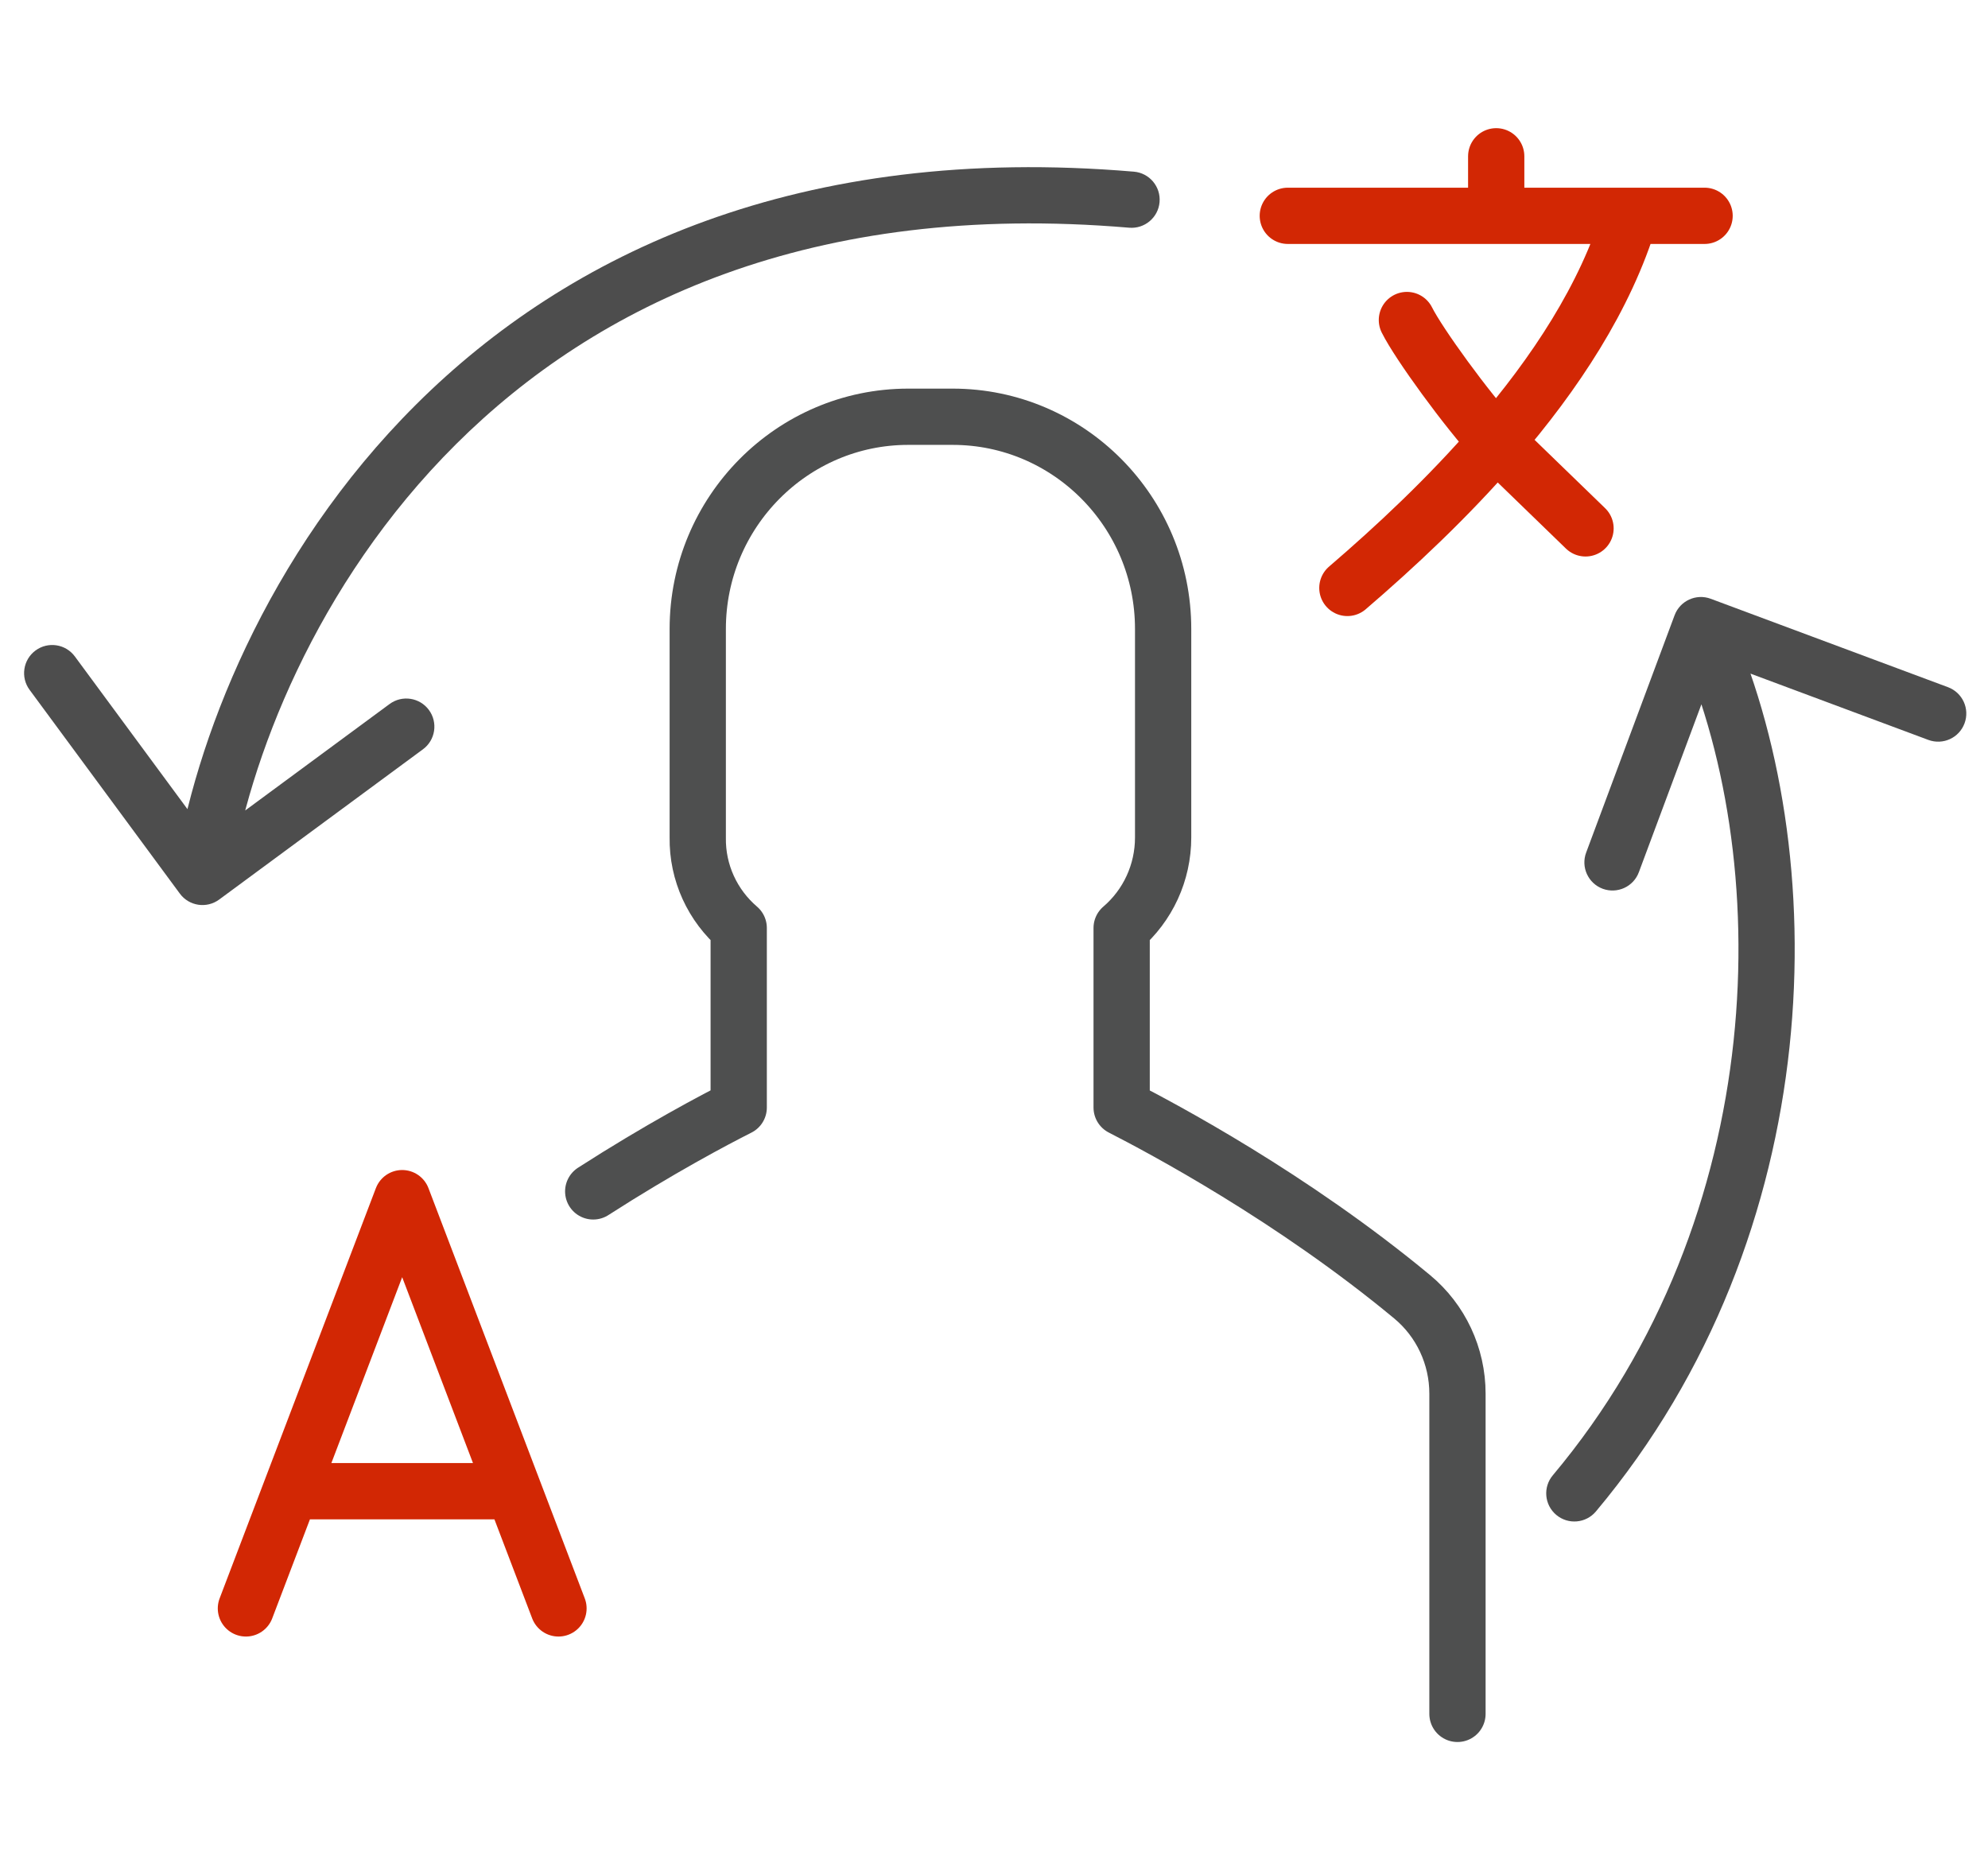 <svg width="53" height="50" viewBox="0 0 53 50" fill="none" xmlns="http://www.w3.org/2000/svg">
<path d="M4.795 23.825C5.04 24.158 5.51 24.229 5.843 23.983L11.276 19.977C11.609 19.732 11.68 19.262 11.435 18.929C11.189 18.595 10.719 18.524 10.386 18.77L5.557 22.331L1.996 17.502C1.75 17.168 1.28 17.097 0.947 17.343C0.614 17.589 0.543 18.059 0.789 18.392L4.795 23.825ZM30.103 6.071C30.516 6.106 30.879 5.8 30.914 5.388C30.949 4.975 30.643 4.612 30.23 4.577L30.103 6.071ZM6.14 23.492C6.621 20.306 8.401 15.578 12.16 11.84C15.893 8.127 21.616 5.349 30.103 6.071L30.23 4.577C21.31 3.818 15.151 6.749 11.102 10.776C7.079 14.777 5.178 19.817 4.657 23.267L6.14 23.492Z" fill="#4D4D4D"/>
<path d="M45.608 15.964C45.22 15.819 44.788 16.017 44.644 16.405L42.287 22.73C42.142 23.118 42.339 23.55 42.727 23.695C43.116 23.839 43.548 23.642 43.692 23.254L45.787 17.631L51.41 19.727C51.798 19.871 52.23 19.674 52.374 19.286C52.519 18.898 52.322 18.466 51.933 18.321L45.608 15.964ZM41.398 39.333C41.131 39.65 41.173 40.123 41.49 40.389C41.808 40.656 42.281 40.614 42.547 40.297L41.398 39.333ZM44.664 16.979C47.348 22.851 47.209 32.404 41.398 39.333L42.547 40.297C48.772 32.874 48.924 22.691 46.029 16.355L44.664 16.979Z" fill="#4D4D4D"/>
<path d="M15.815 31.764C17.579 30.63 19.051 29.852 19.694 29.528V24.741C18.995 24.143 18.588 23.264 18.602 22.329V16.768C18.602 13.653 21.116 11.111 24.213 11.111H25.398C28.491 11.111 31.009 13.643 31.009 16.768V22.329C31.009 23.264 30.602 24.143 29.903 24.741V29.528C30.986 30.083 34.444 31.917 37.648 34.574C38.412 35.208 38.856 36.153 38.856 37.157V45.694" stroke="#4E4F4F" stroke-width="1.5" stroke-linecap="round" stroke-linejoin="round"/>
<path d="M34.333 5.754H39.889M39.889 5.754H43.46M39.889 5.754V4.167M45.444 5.754H43.46M43.46 5.754C42.809 7.925 41.445 9.976 39.889 11.78M39.889 11.78C38.6 13.273 37.178 14.596 35.921 15.675M39.889 11.78C39.095 10.913 37.825 9.167 37.508 8.532M39.889 11.78L42.27 14.087" stroke="#D22704" stroke-width="1.5" stroke-linecap="round" stroke-linejoin="round"/>
<path d="M6.556 42.882L7.746 39.757M7.746 39.757H13.698M7.746 39.757L9.234 35.851L10.722 31.944L13.698 39.757M14.889 42.882L13.698 39.757" stroke="#D22704" stroke-width="1.5" stroke-linecap="round" stroke-linejoin="round"/>
</svg>
